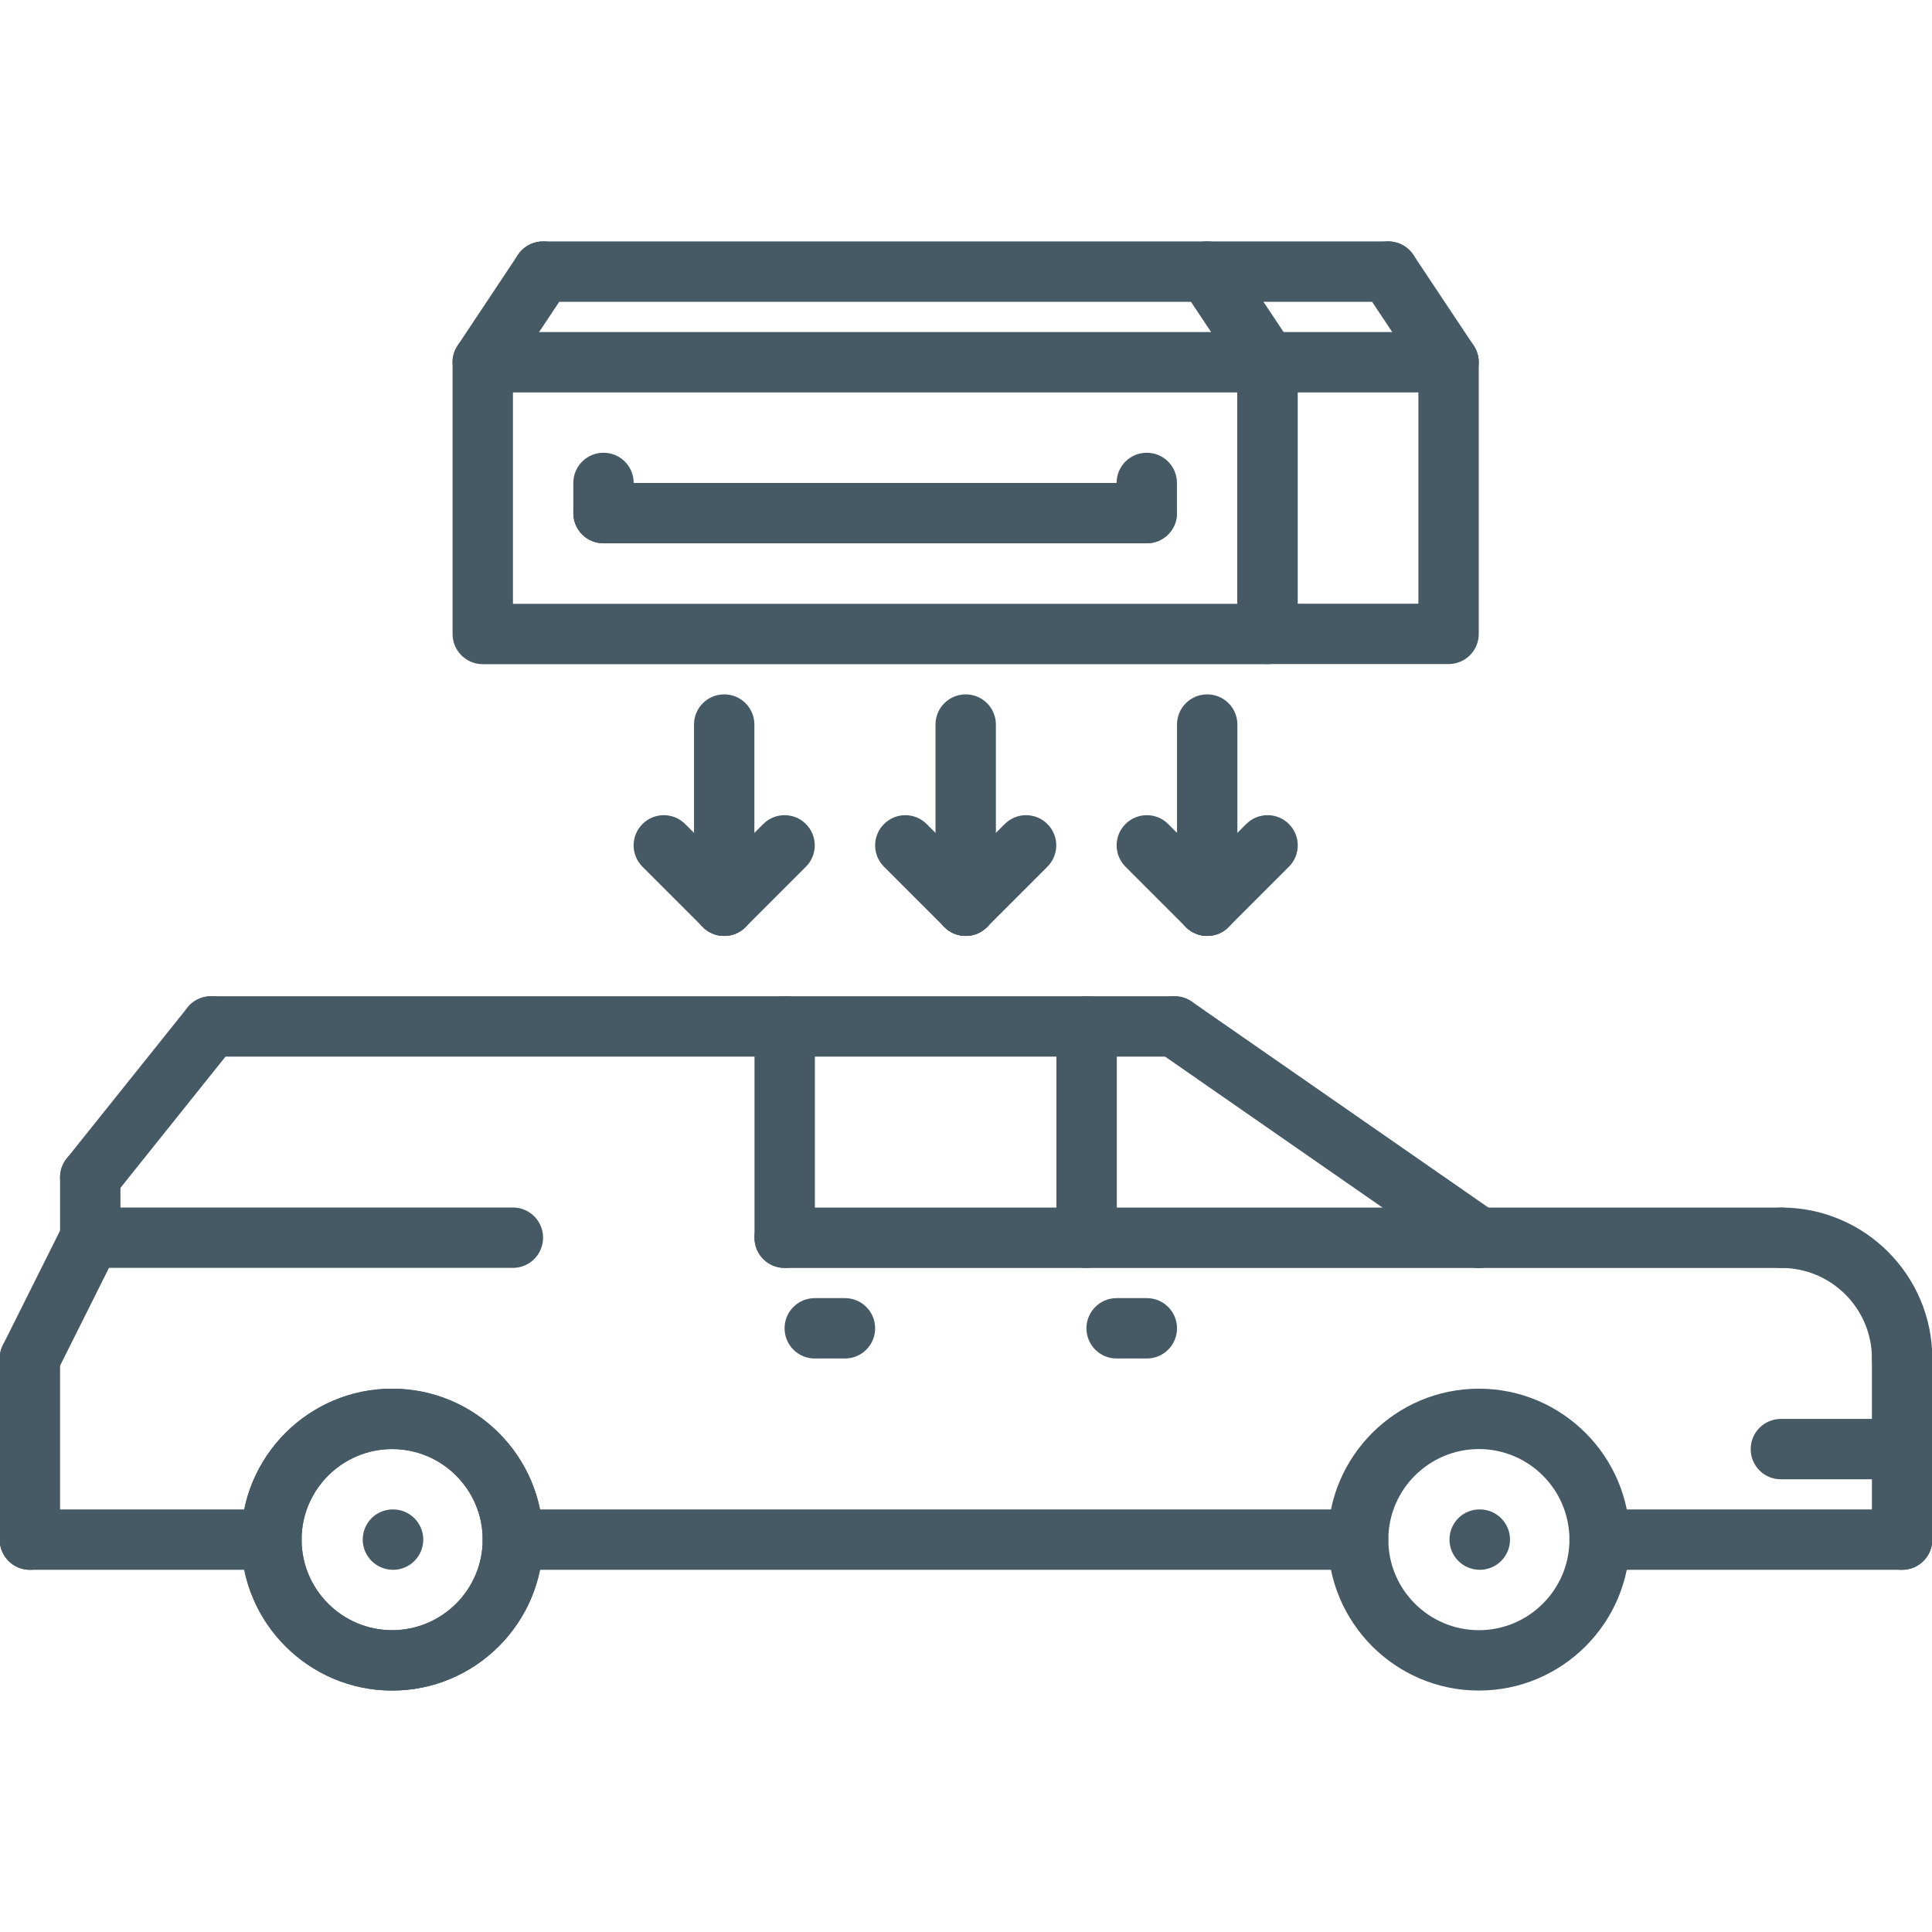 <svg id="icons"  fill="#455a64" enable-background="new 0 0 64 64" height="70" viewBox="0 0 64 64" width="70" xmlns="http://www.w3.org/2000/svg"><g><g><path d="m63.01 46c-.553 0-1-.447-1-1 0-1.653-1.345-2.998-2.998-2.998-.553 0-1-.447-1-1s.447-1 1-1c2.756 0 4.998 2.242 4.998 4.998 0 .553-.447 1-1 1z"/></g><g><path d="m59.012 42.002h-10.022c-.553 0-1-.447-1-1s.447-1 1-1h10.021c.553 0 1 .447 1 1s-.447 1-.999 1z"/></g><g><path d="m63.01 52.002c-.553 0-1-.447-1-1v-1.998h-3.016c-.553 0-1-.447-1-1s.447-1 1-1h4.016c.553 0 1 .447 1 1v2.998c0 .553-.447 1-1 1z"/></g><g><path d="m48.989 42.002c-.196 0-.396-.058-.569-.179l-10.082-7c-.454-.314-.566-.938-.251-1.392.314-.452.938-.567 1.392-.251l10.082 7c.454.314.566.938.251 1.392-.195.28-.506.43-.823.43z"/></g><g><path d="m38.908 35.002h-31.918c-.553 0-1-.447-1-1s.447-1 1-1h31.918c.553 0 1 .447 1 1s-.447 1-1 1z"/></g><g><path d="m2.989 40c-.219 0-.439-.071-.624-.22-.431-.345-.501-.974-.155-1.405l4-4.998c.345-.431.973-.503 1.405-.155.431.345.501.974.155 1.405l-4 4.998c-.197.247-.487.375-.781.375z"/></g><g><path d="m2.99 42c-.553 0-1-.447-1-1v-2c0-.553.447-1 1-1s1 .447 1 1v2c0 .553-.447 1-1 1z"/></g><g><path d="m.989 46.002c-.15 0-.303-.034-.446-.105-.494-.247-.694-.848-.447-1.342l2-4.002c.247-.494.848-.692 1.342-.447.494.247.694.848.447 1.342l-2 4.002c-.175.35-.529.552-.896.552z"/></g><g><path d="m.99 52.002c-.553 0-1-.447-1-1v-6c0-.553.447-1 1-1s1 .447 1 1v6c0 .553-.447 1-1 1z"/></g><g><path d="m35.996 42.002c-.553 0-1-.447-1-1v-7c0-.553.447-1 1-1s1 .447 1 1v7c0 .553-.447 1-1 1z"/></g><g><path d="m25.994 42.002c-.553 0-1-.447-1-1v-7c0-.553.447-1 1-1s1 .447 1 1v7c0 .553-.447 1-1 1z"/></g><g><path d="m63.01 49.004c-.553 0-1-.447-1-1v-3.004c0-.553.447-1 1-1s1 .447 1 1v3.004c0 .553-.447 1-1 1z"/></g><g><path d="m12.99 56.002c-2.757 0-5-2.243-5-5s2.243-5 5-5 5 2.243 5 5-2.243 5-5 5zm0-8c-1.654 0-3 1.346-3 3s1.346 3 3 3 3-1.346 3-3-1.345-3-3-3z"/></g><g><path d="m12.99 56.002c-2.757 0-5-2.243-5-5s2.243-5 5-5 5 2.243 5 5-2.243 5-5 5zm0-8c-1.654 0-3 1.346-3 3s1.346 3 3 3 3-1.346 3-3-1.345-3-3-3z"/></g><g><path d="m48.99 56.002c-2.757 0-5-2.243-5-5s2.243-5 5-5 5 2.243 5 5-2.243 5-5 5zm0-8c-1.654 0-3 1.346-3 3s1.346 3 3 3 3-1.346 3-3-1.345-3-3-3z"/></g><g><path d="m8.99 52.002h-8c-.553 0-1-.447-1-1s.447-1 1-1h8c.553 0 1 .447 1 1s-.447 1-1 1z"/></g><g><path d="m44.99 52.002h-28c-.553 0-1-.447-1-1s.447-1 1-1h28c.553 0 1 .447 1 1s-.447 1-1 1z"/></g><g><path d="m63.01 52.002h-10.02c-.553 0-1-.447-1-1s.447-1 1-1h10.02c.553 0 1 .447 1 1s-.447 1-1 1z"/></g><g><path d="m48.99 42.002h-22.998c-.553 0-1-.447-1-1s.447-1 1-1h22.998c.553 0 1 .447 1 1s-.447 1-1 1z"/></g><g><path d="m16.99 42h-14c-.553 0-1-.447-1-1s.447-1 1-1h14c.553 0 1 .447 1 1s-.447 1-1 1z"/></g><g><path d="m37.99 45.002h-1c-.553 0-1-.447-1-1s.447-1 1-1h1c.553 0 1 .447 1 1s-.447 1-1 1z"/></g><g><path d="m27.99 45.002h-1c-.553 0-1-.447-1-1s.447-1 1-1h1c.553 0 1 .447 1 1s-.447 1-1 1z"/></g><g><path d="m49.021 52.002c-.553 0-1.005-.447-1.005-1s.442-1 .994-1h.011c.552 0 1 .447 1 1s-.449 1-1 1z"/></g><g><path d="m13.021 52.002c-.553 0-1.005-.447-1.005-1s.442-1 .994-1h.011c.552 0 1 .447 1 1s-.449 1-1 1z"/></g><g><g><path d="m41.986 22.002h-25.994c-.553 0-1-.447-1-1v-9.002c0-.553.447-1 1-1h25.994c.553 0 1 .447 1 1v9.002c0 .553-.447 1-1 1zm-24.994-2h23.994v-7.002h-23.994z"/></g><g><path d="m47.986 21.998h-6c-.553 0-1-.447-1-1v-8.998c0-.553.447-1 1-1h6c.553 0 1 .447 1 1v8.998c0 .553-.447 1-1 1zm-5-2h4v-6.998h-4z"/></g><g><path d="m37.988 17.998h-17.996c-.553 0-1-.447-1-1s.447-1 1-1h17.996c.553 0 1 .447 1 1s-.447 1-1 1z"/></g><g><path d="m19.992 17.998c-.553 0-1-.447-1-1v-1c0-.553.447-1 1-1s1 .447 1 1v1c0 .553-.447 1-1 1z"/></g><g><path d="m37.988 17.998c-.553 0-1-.447-1-1v-1c0-.553.447-1 1-1s1 .447 1 1v1c0 .553-.447 1-1 1z"/></g><g><path d="m15.991 13c-.19 0-.383-.054-.553-.167-.46-.306-.585-.927-.279-1.387l1.996-3.002c.308-.462.928-.586 1.387-.279.46.306.585.927.279 1.387l-1.996 3.002c-.193.29-.511.446-.834.446z"/></g><g><path d="m47.987 13c-.323 0-.641-.156-.833-.446l-1.998-3.002c-.307-.459-.182-1.08.278-1.386.458-.309 1.079-.184 1.386.278l1.998 3.002c.307.459.182 1.08-.278 1.386-.17.114-.362.168-.553.168z"/></g><g><path d="m41.987 13c-.323 0-.641-.156-.833-.446l-1.998-3.002c-.307-.459-.182-1.08.278-1.386.457-.309 1.079-.184 1.386.278l1.998 3.002c.307.459.182 1.08-.278 1.386-.17.114-.362.168-.553.168z"/></g><g><path d="m45.988 9.998h-28c-.553 0-1-.447-1-1s.447-1 1-1h28c.553 0 1 .447 1 1s-.447 1-1 1z"/></g></g><g><g><path d="m31.99 31.004c-.553 0-1-.447-1-1v-6.002c0-.553.447-1 1-1s1 .447 1 1v6.002c0 .553-.447 1-1 1z"/></g><g><path d="m31.99 31.004c-.256 0-.512-.098-.707-.293-.391-.391-.391-1.023 0-1.414l2-2c.391-.391 1.023-.391 1.414 0s.391 1.023 0 1.414l-2 2c-.195.195-.451.293-.707.293z"/></g><g><path d="m31.99 31.004c-.256 0-.512-.098-.707-.293l-2-2c-.391-.391-.391-1.023 0-1.414s1.023-.391 1.414 0l2 2c.391.391.391 1.023 0 1.414-.195.195-.451.293-.707.293z"/></g><g><path d="m39.99 31.004c-.553 0-1-.447-1-1v-6.002c0-.553.447-1 1-1s1 .447 1 1v6.002c0 .553-.447 1-1 1z"/></g><g><path d="m39.99 31.004c-.256 0-.512-.098-.707-.293-.391-.391-.391-1.023 0-1.414l2-2c.391-.391 1.023-.391 1.414 0s.391 1.023 0 1.414l-2 2c-.195.195-.451.293-.707.293z"/></g><g><path d="m39.99 31.004c-.256 0-.512-.098-.707-.293l-2-2c-.391-.391-.391-1.023 0-1.414s1.023-.391 1.414 0l2 2c.391.391.391 1.023 0 1.414-.195.195-.451.293-.707.293z"/></g><g><path d="m23.99 31.004c-.553 0-1-.447-1-1v-6.002c0-.553.447-1 1-1s1 .447 1 1v6.002c0 .553-.447 1-1 1z"/></g><g><path d="m23.99 31.004c-.256 0-.512-.098-.707-.293-.391-.391-.391-1.023 0-1.414l2-2c.391-.391 1.023-.391 1.414 0s.391 1.023 0 1.414l-2 2c-.195.195-.451.293-.707.293z"/></g><g><path d="m23.99 31.004c-.256 0-.512-.098-.707-.293l-2-2c-.391-.391-.391-1.023 0-1.414s1.023-.391 1.414 0l2 2c.391.391.391 1.023 0 1.414-.195.195-.451.293-.707.293z"/></g></g></g></svg>